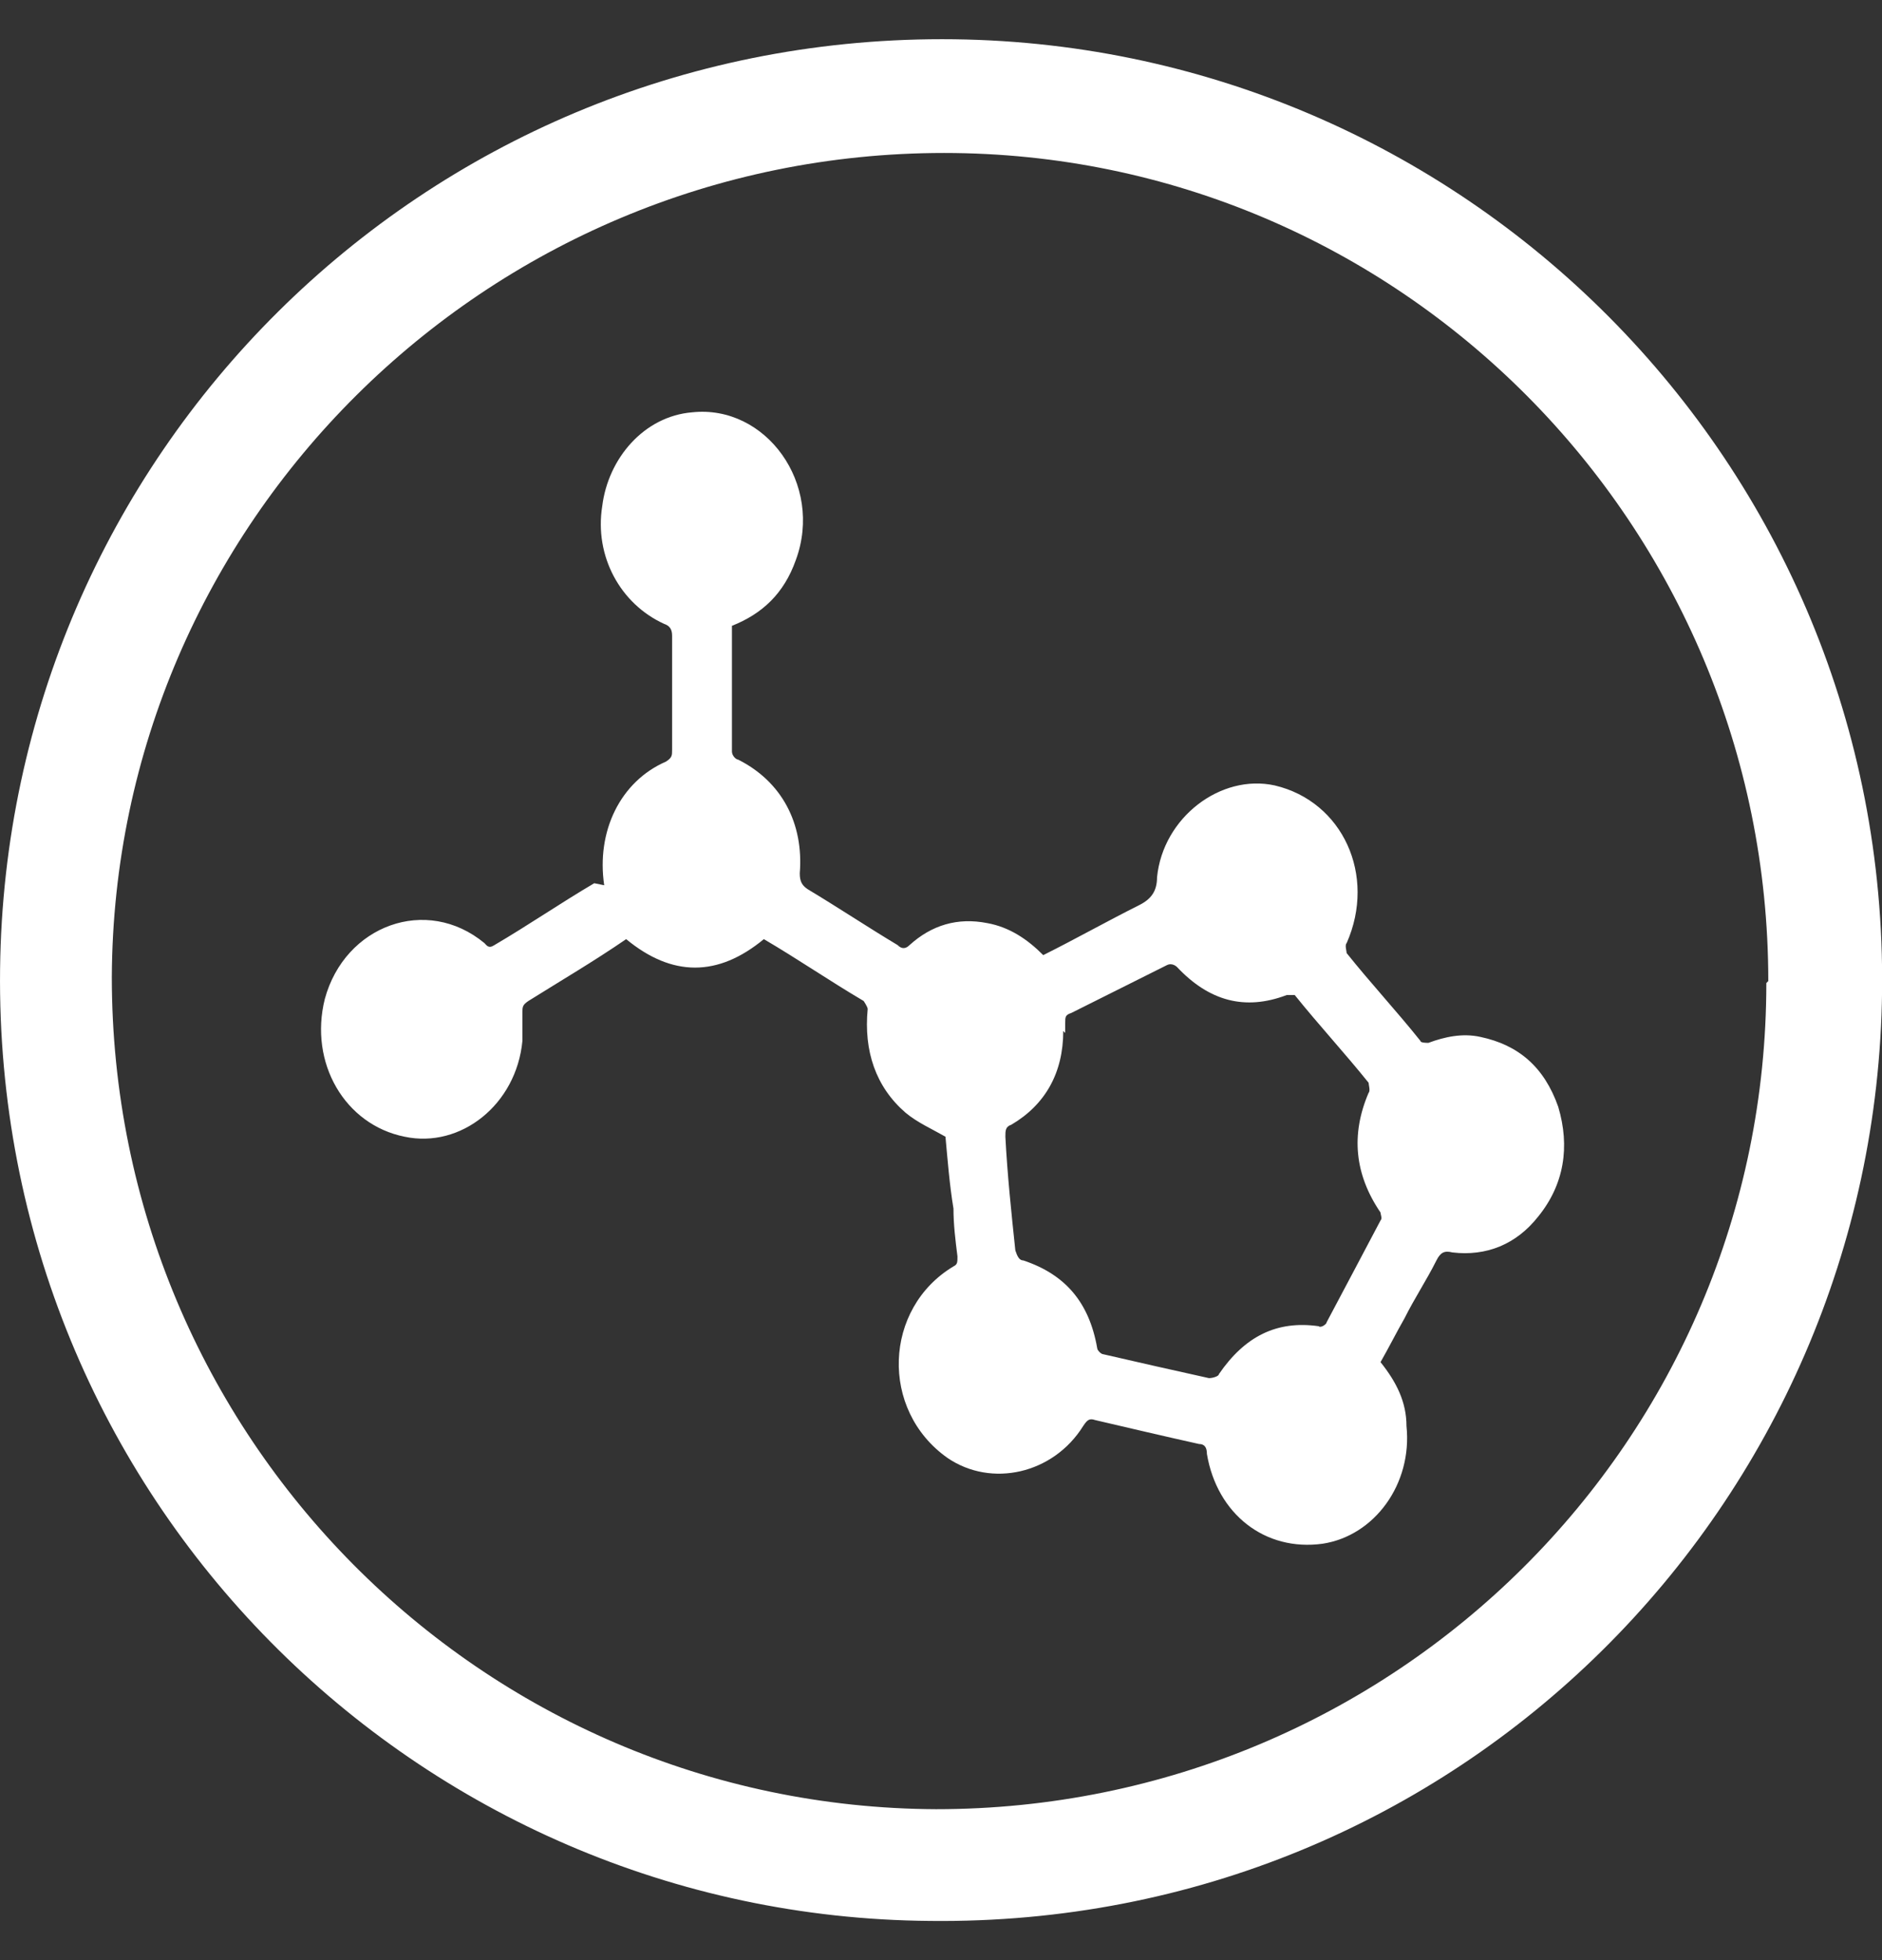 <svg width="24" height="25" viewBox="0 0 24 25" fill="none" xmlns="http://www.w3.org/2000/svg">
<rect x="0" y="0" width="24" height="25" fill="#333333" stroke="none"/>
<path d="M12.014 0.5C18.631 0.5 24.077 5.896 24.001 12.64C23.924 19.181 18.605 24.576 11.861 24.5C5.32 24.449 -0.076 19.105 0.001 12.36C0.077 5.819 5.371 0.5 12.014 0.5ZM22.55 12.513C22.55 6.685 17.842 1.951 12.039 1.951C6.185 1.951 1.451 6.685 1.426 12.462C1.426 18.316 6.134 23.049 11.937 23.075C17.791 23.075 22.525 18.366 22.525 12.538L22.55 12.513Z" fill="white"/>
<path d="M7.578 11.265C7.145 11.52 6.738 11.8 6.305 12.054C6.229 12.105 6.204 12.054 6.178 12.029C5.44 11.418 4.397 11.8 4.142 12.742C3.939 13.556 4.397 14.345 5.16 14.498C5.873 14.65 6.585 14.09 6.662 13.276C6.662 13.149 6.662 13.047 6.662 12.92C6.662 12.843 6.662 12.818 6.738 12.767C7.145 12.512 7.578 12.258 7.985 11.978C8.571 12.462 9.156 12.462 9.741 11.978C10.174 12.232 10.581 12.512 11.014 12.767C11.014 12.767 11.065 12.843 11.065 12.869C11.014 13.403 11.166 13.861 11.548 14.192C11.701 14.319 11.879 14.396 12.057 14.498C12.083 14.778 12.108 15.108 12.159 15.414C12.159 15.617 12.184 15.821 12.21 16.025C12.21 16.101 12.21 16.127 12.159 16.152C11.268 16.686 11.217 17.984 12.083 18.595C12.643 18.977 13.432 18.799 13.813 18.188C13.864 18.112 13.89 18.086 13.966 18.112C14.399 18.213 14.831 18.315 15.29 18.417C15.366 18.417 15.391 18.468 15.391 18.544C15.519 19.308 16.129 19.791 16.867 19.689C17.529 19.588 18.013 18.926 17.936 18.188C17.936 17.883 17.809 17.628 17.605 17.373C17.707 17.195 17.809 16.992 17.911 16.814C18.038 16.559 18.191 16.33 18.318 16.076C18.369 15.974 18.42 15.948 18.522 15.974C18.954 16.025 19.336 15.872 19.616 15.516C19.947 15.108 20.023 14.625 19.871 14.116C19.692 13.607 19.362 13.327 18.878 13.225C18.649 13.174 18.42 13.225 18.216 13.301C18.191 13.301 18.114 13.301 18.114 13.276C17.809 12.894 17.478 12.538 17.173 12.156C17.173 12.131 17.147 12.054 17.173 12.029C17.555 11.164 17.122 10.222 16.257 10.018C15.569 9.866 14.831 10.425 14.755 11.189C14.755 11.367 14.679 11.469 14.526 11.545C14.119 11.749 13.712 11.978 13.304 12.182C13.101 11.978 12.872 11.825 12.592 11.774C12.21 11.698 11.879 11.8 11.599 12.054C11.548 12.105 11.497 12.105 11.447 12.054C11.065 11.825 10.683 11.571 10.301 11.342C10.225 11.291 10.199 11.24 10.199 11.138C10.25 10.502 9.97 9.967 9.41 9.687C9.385 9.687 9.334 9.637 9.334 9.586C9.334 9.051 9.334 8.517 9.334 7.982C9.716 7.83 9.996 7.575 10.149 7.142C10.505 6.175 9.767 5.157 8.825 5.259C8.214 5.31 7.756 5.844 7.68 6.455C7.578 7.091 7.909 7.702 8.469 7.957C8.545 7.982 8.571 8.033 8.571 8.109C8.571 8.593 8.571 9.077 8.571 9.56C8.571 9.637 8.571 9.662 8.494 9.713C7.909 9.967 7.603 10.604 7.705 11.291L7.578 11.265ZM13.584 13.174C13.584 13.174 13.584 13.098 13.584 13.047C13.584 12.971 13.584 12.945 13.661 12.92C14.068 12.716 14.475 12.512 14.882 12.309C14.933 12.283 14.984 12.309 15.01 12.334C15.417 12.767 15.875 12.894 16.409 12.691C16.435 12.691 16.511 12.691 16.511 12.691C16.817 13.072 17.147 13.429 17.453 13.81C17.453 13.836 17.478 13.912 17.453 13.938C17.224 14.472 17.275 14.981 17.605 15.465C17.605 15.49 17.631 15.541 17.605 15.566C17.377 15.999 17.147 16.432 16.918 16.864C16.918 16.89 16.842 16.941 16.817 16.915C16.282 16.839 15.875 17.043 15.544 17.526C15.544 17.552 15.468 17.577 15.417 17.577C14.959 17.475 14.501 17.373 14.068 17.272C14.042 17.272 13.992 17.221 13.992 17.195C13.89 16.61 13.584 16.254 13.05 16.076C12.999 16.076 12.973 16.025 12.948 15.948C12.897 15.465 12.846 14.981 12.821 14.498C12.821 14.421 12.821 14.37 12.897 14.345C13.33 14.09 13.559 13.683 13.559 13.149L13.584 13.174Z" fill="white"/>
</svg>
